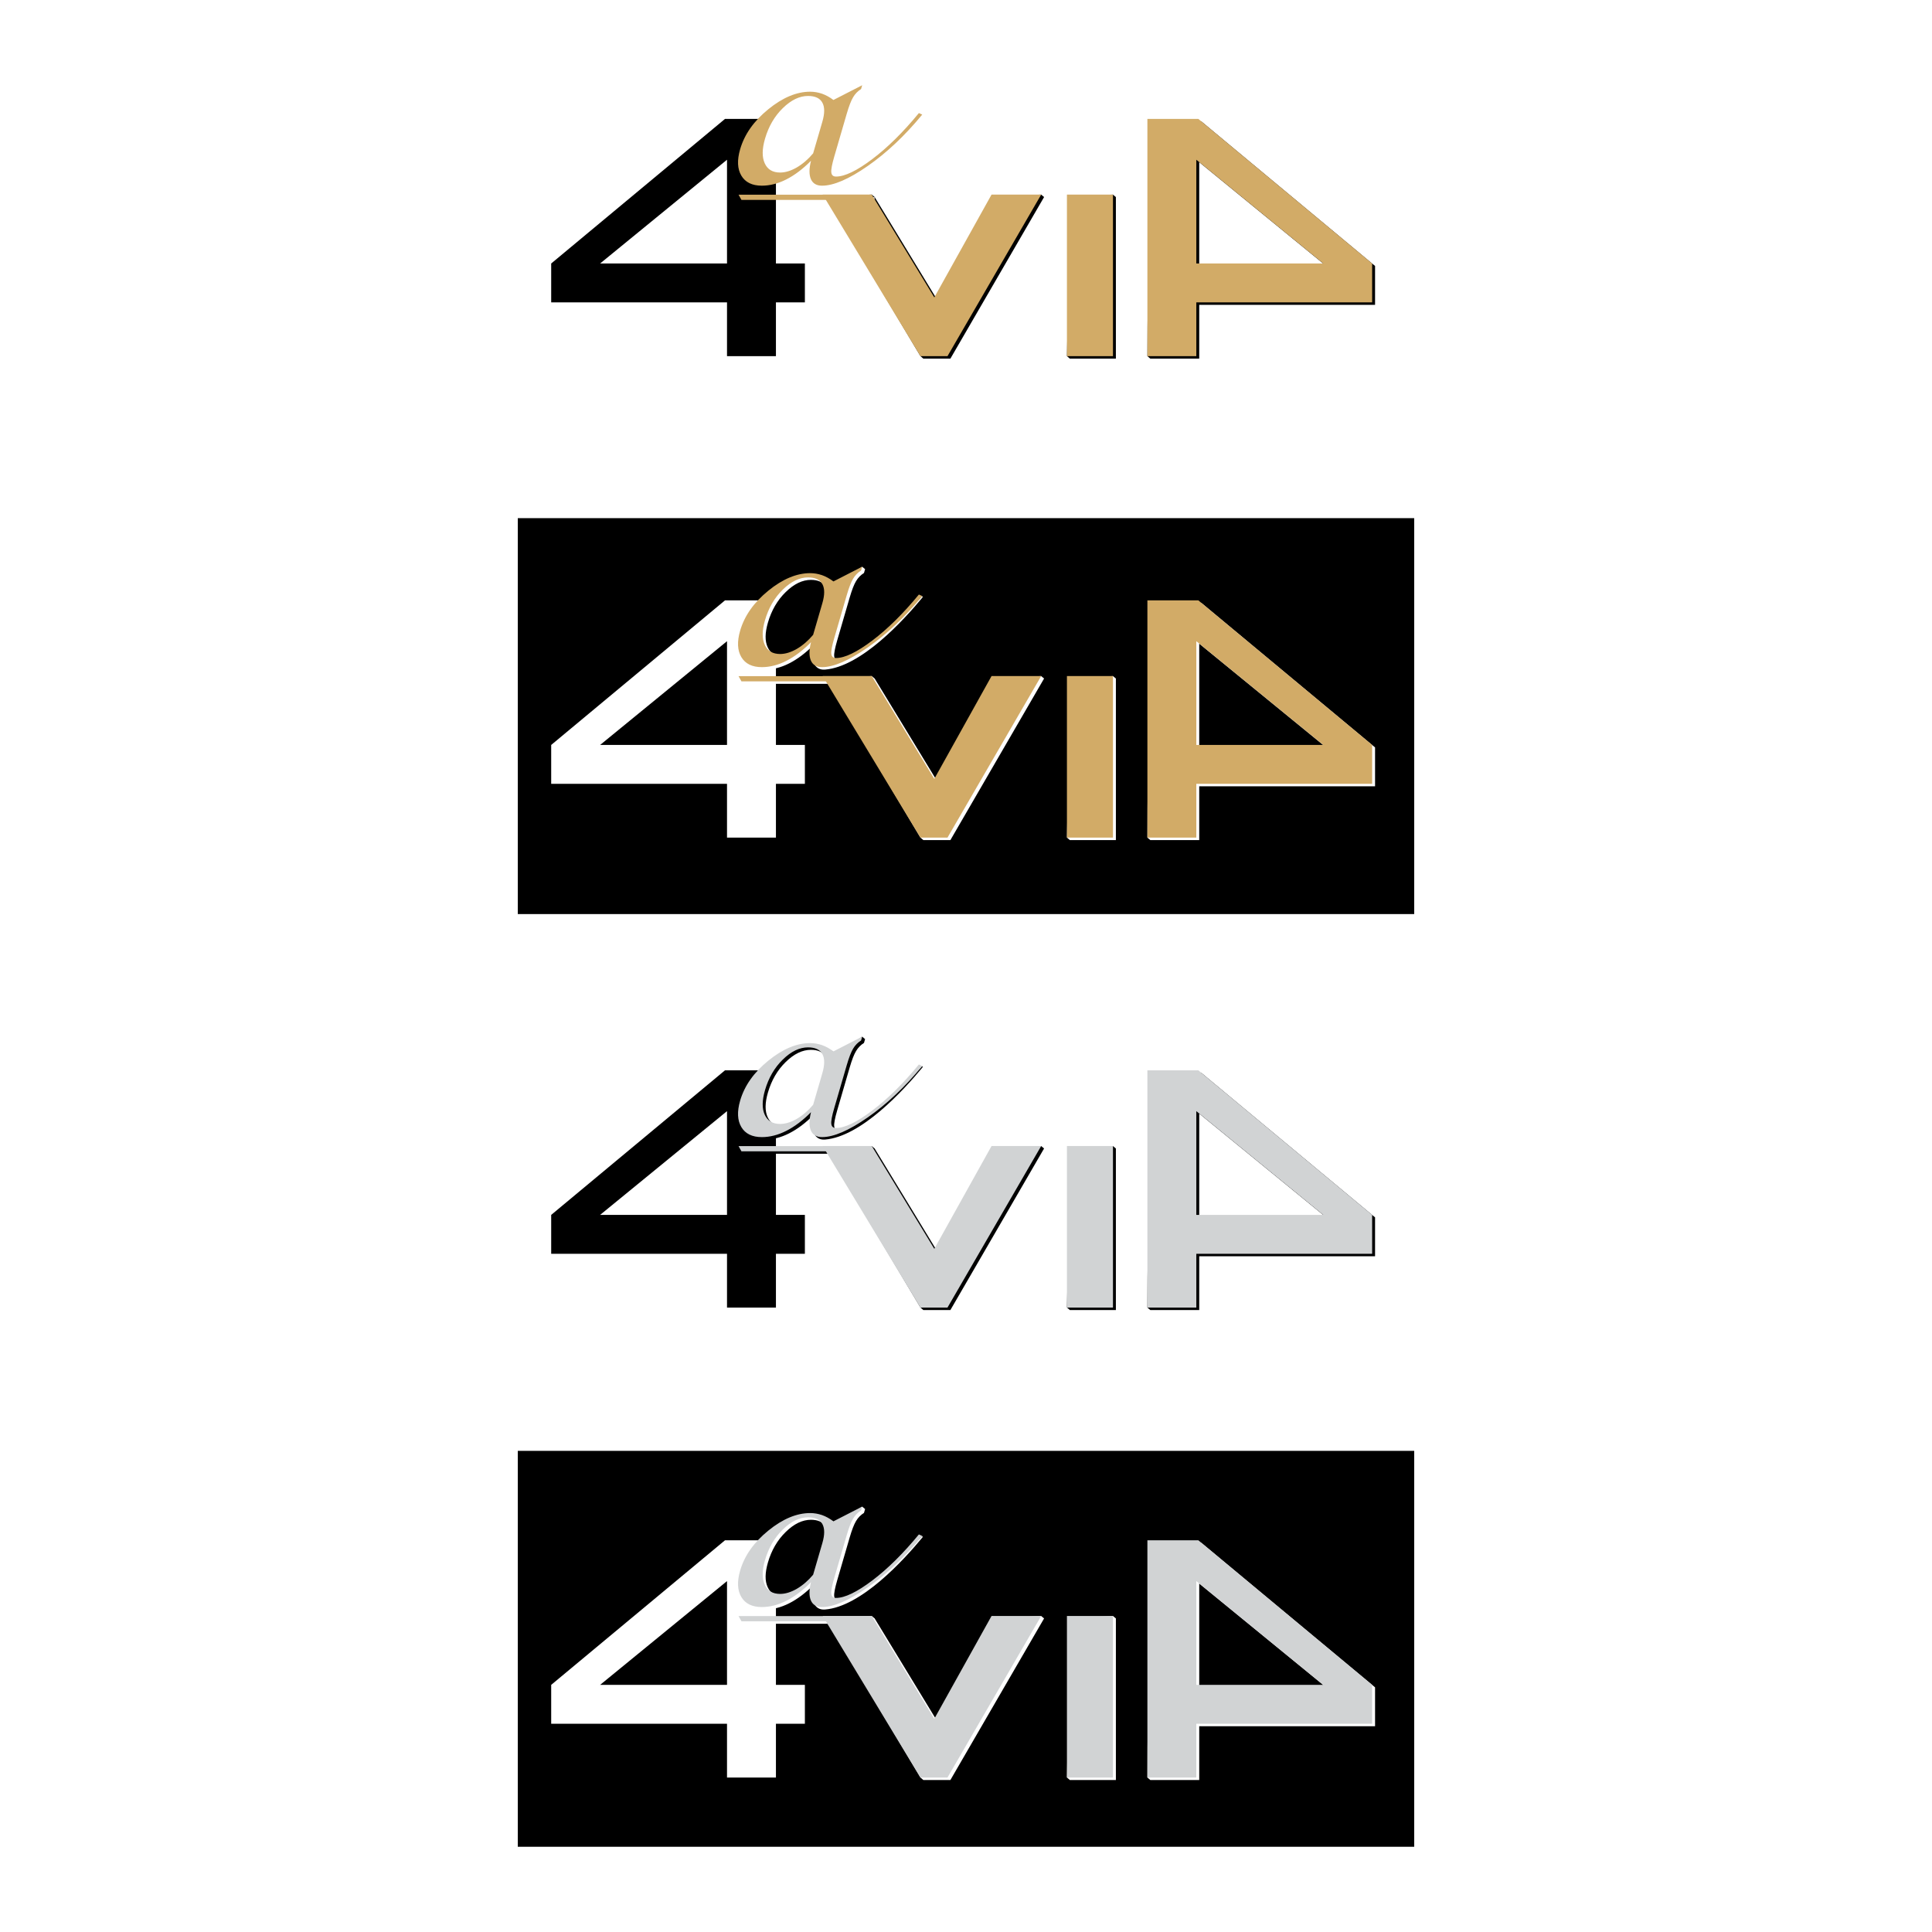 <?xml version="1.0" encoding="utf-8"?>
<!-- Generator: Adobe Illustrator 13.0.0, SVG Export Plug-In . SVG Version: 6.00 Build 14948)  -->
<!DOCTYPE svg PUBLIC "-//W3C//DTD SVG 1.0//EN" "http://www.w3.org/TR/2001/REC-SVG-20010904/DTD/svg10.dtd">
<svg version="1.0" id="Layer_1" xmlns="http://www.w3.org/2000/svg" xmlns:xlink="http://www.w3.org/1999/xlink" x="0px" y="0px"
	 width="192.756px" height="192.756px" viewBox="0 0 192.756 192.756" enable-background="new 0 0 192.756 192.756"
	 xml:space="preserve">
<g>
	<polygon fill-rule="evenodd" clip-rule="evenodd" fill="#FFFFFF" points="0,0 192.756,0 192.756,192.756 0,192.756 0,0 	"/>
	<polygon fill-rule="evenodd" clip-rule="evenodd" points="51.66,51.696 141.096,51.696 141.096,91.197 51.66,91.197 51.66,51.696 	
		"/>
	<polygon fill-rule="evenodd" clip-rule="evenodd" points="51.66,144.752 141.096,144.752 141.096,184.252 51.66,184.252 
		51.66,144.752 	"/>
	<path fill-rule="evenodd" clip-rule="evenodd" fill="#FFFFFF" d="M119.647,83.816v-5.367h17.543V74.57L119.85,60.144h-5.083
		c0,7.88-0.289,15.545-0.289,23.425l0.289,0.247H119.647L119.647,83.816z M119.647,74.57V64.218L132.31,74.57H119.647L119.647,74.57
		z"/>
	<path fill-rule="evenodd" clip-rule="evenodd" fill="#FFFFFF" d="M92.121,83.816l-0.289-0.249l-9.464-15.871l4.603-0.244
		l0.293,0.244l6.242,10.256l5.711-10.256l4.658-0.244l0.293,0.244l-9.347,16.12H92.121L92.121,83.816z M106.738,83.816l-0.287-0.25
		l0.287-15.87l4.3-0.243l0.294,0.243v16.12H106.738L106.738,83.816z"/>
	<path fill-rule="evenodd" clip-rule="evenodd" fill="#FFFFFF" d="M82.336,60.426c0.266-0.819,0.242-1.463,0.001-1.904
		c-0.244-0.446-0.724-0.668-1.429-0.668c-0.85,0-1.688,0.402-2.516,1.214c-0.826,0.804-1.418,1.821-1.776,3.05
		c-0.298,1.024-0.31,1.844-0.025,2.458c0.276,0.614,0.794,0.918,1.53,0.918c0.523,0,1.099-0.126,1.666-0.508
		c0.586-0.395,1.063-0.922,1.562-1.514L82.336,60.426L82.336,60.426z M86.31,56.784l-0.11,0.38
		c-0.325,0.205-0.594,0.478-0.791,0.812c-0.203,0.334-0.417,0.888-0.647,1.677l-1.235,4.241c-0.229,0.789-0.332,1.32-0.297,1.593
		c0.034,0.273,0.184,0.41,0.472,0.41c0.873,0,1.89-0.695,3.427-1.855c1.537-1.161,3.191-2.757,4.876-4.57l0.055,0.107
		c-1.92,2.33-6.152,6.947-9.761,7.229c-0.544,0.042-0.915-0.22-1.107-0.652c-0.19-0.44-0.186-1.055,0.012-1.836
		c-0.818,0.827-1.644,1.449-2.471,1.866c-0.819,0.417-1.638,0.622-2.435,0.622c-0.963,0-1.648-0.333-2.045-1.001
		c-0.397-0.667-0.437-1.548-0.119-2.64c0.433-1.487,1.364-2.808,2.807-3.983c1.433-1.168,2.832-1.752,4.175-1.752
		c0.402,0,0.792,0.068,1.179,0.197c0.385,0.137,0.765,0.342,1.144,0.63l2.579-1.713L86.31,56.784L86.31,56.784z"/>
	<polygon fill-rule="evenodd" clip-rule="evenodd" fill="#FFFFFF" points="87.251,67.707 73.976,67.707 74.265,68.225 
		87.251,68.225 87.251,67.707 	"/>
	<path fill-rule="evenodd" clip-rule="evenodd" fill="#FFFFFF" d="M72.534,83.57v-5.367H54.992v-3.879l17.341-14.426h4.334
		l-2.45,4.538l3.198,1.348v8.54h2.888v3.879h-2.888v5.367H72.534L72.534,83.57z M72.534,74.324V63.972L59.873,74.324H72.534
		L72.534,74.324z"/>
	<path fill-rule="evenodd" clip-rule="evenodd" fill="#D2AB67" d="M119.357,83.57v-5.367h17.542v-3.879l-17.341-14.426h-5.082
		c0,7.891,0,15.781,0,23.672H119.357L119.357,83.57z M119.357,74.324V63.972l12.661,10.352H119.357L119.357,74.324z"/>
	<path fill-rule="evenodd" clip-rule="evenodd" fill="#D2AB67" d="M91.831,83.57l-9.753-16.12h4.896l6.242,10.256l5.711-10.256
		h4.951l-9.347,16.12H91.831L91.831,83.57z M106.448,83.57V67.45h4.594v16.12H106.448L106.448,83.57z"/>
	<path fill-rule="evenodd" clip-rule="evenodd" fill="#D2AB67" d="M82.046,60.181c0.241-0.827,0.245-1.464,0.001-1.904
		c-0.242-0.448-0.724-0.668-1.429-0.668c-0.85,0-1.688,0.402-2.516,1.214c-0.826,0.804-1.418,1.82-1.776,3.05
		c-0.298,1.024-0.31,1.844-0.026,2.458c0.276,0.615,0.795,0.918,1.531,0.918c0.523,0,1.073-0.167,1.666-0.509
		c0.585-0.341,1.132-0.812,1.63-1.403L82.046,60.181L82.046,60.181z M86.02,56.539l-0.11,0.379
		c-0.325,0.205-0.594,0.478-0.791,0.812c-0.203,0.333-0.417,0.888-0.647,1.677l-1.235,4.241c-0.23,0.789-0.332,1.32-0.297,1.593
		c0.034,0.273,0.184,0.41,0.473,0.41c0.873,0,2.082-0.584,3.619-1.745c1.537-1.161,3.084-2.693,4.646-4.59l0.335,0.151
		c-1.737,2.109-3.554,3.816-5.439,5.129c-1.884,1.312-3.402,1.965-4.563,1.965c-0.546,0-0.915-0.22-1.107-0.653
		c-0.191-0.44-0.187-1.054,0.011-1.836c-0.817,0.827-1.644,1.449-2.471,1.866c-0.82,0.417-1.638,0.623-2.435,0.623
		c-0.964,0-1.648-0.334-2.045-1.001c-0.397-0.668-0.437-1.548-0.119-2.641c0.434-1.487,1.364-2.807,2.807-3.983
		c1.433-1.168,2.832-1.752,4.175-1.752c0.402,0,0.792,0.068,1.179,0.197c0.385,0.137,0.766,0.341,1.145,0.63L86.02,56.539
		L86.02,56.539z"/>
	<polygon fill-rule="evenodd" clip-rule="evenodd" fill="#D2AB67" points="86.961,67.461 73.686,67.461 73.975,67.979 
		86.961,67.979 86.961,67.461 	"/>
	<path fill-rule="evenodd" clip-rule="evenodd" d="M119.647,130.703v-5.367h17.543v-3.879l-17.341-14.426h-5.083
		c0,7.881-0.289,15.545-0.289,23.426l0.289,0.246H119.647L119.647,130.703z M119.647,121.457v-10.352l12.662,10.352H119.647
		L119.647,121.457z"/>
	<path fill-rule="evenodd" clip-rule="evenodd" d="M92.121,130.703l-0.289-0.25l-9.464-15.869l4.603-0.244l0.293,0.244l6.242,10.256
		l5.711-10.256l4.658-0.244l0.293,0.244l-9.347,16.119H92.121L92.121,130.703z M106.738,130.703l-0.287-0.25l0.287-15.869l4.3-0.244
		l0.294,0.244v16.119H106.738L106.738,130.703z"/>
	<path fill-rule="evenodd" clip-rule="evenodd" d="M82.336,107.314c0.266-0.82,0.242-1.463,0.001-1.904
		c-0.244-0.447-0.724-0.668-1.429-0.668c-0.85,0-1.688,0.402-2.516,1.213c-0.826,0.805-1.418,1.822-1.776,3.051
		c-0.298,1.023-0.31,1.844-0.025,2.459c0.276,0.613,0.794,0.918,1.53,0.918c0.523,0,1.099-0.127,1.666-0.51
		c0.586-0.395,1.063-0.922,1.562-1.514L82.336,107.314L82.336,107.314z M86.31,103.672l-0.11,0.379
		c-0.325,0.205-0.594,0.479-0.791,0.812c-0.203,0.334-0.417,0.887-0.647,1.676l-1.235,4.242c-0.229,0.789-0.332,1.32-0.297,1.594
		c0.034,0.273,0.184,0.41,0.472,0.41c0.873,0,1.89-0.695,3.427-1.857c1.537-1.16,3.191-2.756,4.876-4.57l0.055,0.109
		c-1.92,2.33-6.152,6.945-9.761,7.229c-0.544,0.041-0.915-0.221-1.107-0.652c-0.19-0.441-0.186-1.055,0.012-1.838
		c-0.818,0.828-1.644,1.449-2.471,1.867c-0.819,0.418-1.638,0.623-2.435,0.623c-0.963,0-1.648-0.334-2.045-1.002
		c-0.397-0.668-0.437-1.549-0.119-2.641c0.433-1.486,1.364-2.807,2.807-3.982c1.433-1.17,2.832-1.754,4.175-1.754
		c0.402,0,0.792,0.068,1.179,0.197c0.385,0.137,0.765,0.342,1.144,0.631l2.579-1.715L86.31,103.672L86.31,103.672z"/>
	<polygon fill-rule="evenodd" clip-rule="evenodd" points="87.251,114.594 73.976,114.594 74.265,115.111 87.251,115.111 
		87.251,114.594 	"/>
	<path fill-rule="evenodd" clip-rule="evenodd" d="M72.534,130.457v-5.365H54.992v-3.881l17.341-14.426h4.334l-2.45,4.539
		l3.198,1.348v8.539h2.888v3.881h-2.888v5.365H72.534L72.534,130.457z M72.534,121.211v-10.352l-12.662,10.352H72.534
		L72.534,121.211z"/>
	<path fill-rule="evenodd" clip-rule="evenodd" fill="#D1D3D4" d="M119.357,130.457v-5.365h17.542v-3.881l-17.341-14.426h-5.082
		c0,7.891,0,15.783,0,23.672H119.357L119.357,130.457z M119.357,121.211v-10.352l12.661,10.352H119.357L119.357,121.211z"/>
	<path fill-rule="evenodd" clip-rule="evenodd" fill="#D1D3D4" d="M91.831,130.457l-9.753-16.119h4.896l6.242,10.256l5.711-10.256
		h4.951l-9.347,16.119H91.831L91.831,130.457z M106.448,130.457v-16.119h4.594v16.119H106.448L106.448,130.457z"/>
	<path fill-rule="evenodd" clip-rule="evenodd" fill="#D1D3D4" d="M82.046,107.068c0.241-0.828,0.245-1.465,0.001-1.904
		c-0.242-0.447-0.724-0.668-1.429-0.668c-0.85,0-1.688,0.402-2.516,1.215c-0.826,0.803-1.418,1.82-1.776,3.049
		c-0.298,1.025-0.31,1.844-0.026,2.459c0.276,0.613,0.795,0.918,1.531,0.918c0.523,0,1.073-0.168,1.666-0.508
		c0.585-0.342,1.132-0.812,1.63-1.404L82.046,107.068L82.046,107.068z M86.02,103.426l-0.11,0.381
		c-0.325,0.203-0.594,0.477-0.791,0.811c-0.203,0.334-0.417,0.889-0.647,1.678l-1.235,4.24c-0.23,0.789-0.332,1.32-0.297,1.594
		s0.184,0.41,0.473,0.41c0.873,0,2.082-0.584,3.619-1.746c1.537-1.16,3.084-2.693,4.646-4.59l0.335,0.152
		c-1.737,2.109-3.554,3.816-5.439,5.129c-1.884,1.312-3.402,1.965-4.563,1.965c-0.546,0-0.915-0.221-1.107-0.652
		c-0.191-0.439-0.187-1.055,0.011-1.836c-0.817,0.826-1.644,1.449-2.471,1.865c-0.82,0.418-1.638,0.623-2.435,0.623
		c-0.964,0-1.648-0.334-2.045-1.002c-0.397-0.668-0.437-1.547-0.119-2.641c0.434-1.486,1.364-2.807,2.807-3.982
		c1.433-1.168,2.832-1.754,4.175-1.754c0.402,0,0.792,0.068,1.179,0.197c0.385,0.137,0.766,0.342,1.145,0.631L86.02,103.426
		L86.02,103.426z"/>
	<polygon fill-rule="evenodd" clip-rule="evenodd" fill="#D1D3D4" points="86.961,114.348 73.686,114.348 73.975,114.867 
		86.961,114.867 86.961,114.348 	"/>
	<path fill-rule="evenodd" clip-rule="evenodd" fill="#FFFFFF" d="M119.647,177.592v-5.367h17.543v-3.879L119.85,153.92h-5.083
		c0,7.879-0.289,15.545-0.289,23.424l0.289,0.248H119.647L119.647,177.592z M119.647,168.346v-10.354l12.662,10.354H119.647
		L119.647,168.346z"/>
	<path fill-rule="evenodd" clip-rule="evenodd" fill="#FFFFFF" d="M92.121,177.592l-0.289-0.25l-9.464-15.871l4.603-0.244
		l0.293,0.244l6.242,10.256l5.711-10.256l4.658-0.244l0.293,0.244l-9.347,16.121H92.121L92.121,177.592z M106.738,177.592
		l-0.287-0.252l0.287-15.869l4.3-0.244l0.294,0.244v16.121H106.738L106.738,177.592z"/>
	<path fill-rule="evenodd" clip-rule="evenodd" fill="#FFFFFF" d="M82.336,154.201c0.266-0.818,0.242-1.463,0.001-1.904
		c-0.244-0.445-0.724-0.668-1.429-0.668c-0.85,0-1.688,0.402-2.516,1.215c-0.826,0.805-1.418,1.82-1.776,3.049
		c-0.298,1.025-0.31,1.844-0.025,2.459c0.276,0.615,0.794,0.918,1.53,0.918c0.523,0,1.099-0.127,1.666-0.508
		c0.586-0.395,1.063-0.922,1.562-1.514L82.336,154.201L82.336,154.201z M86.31,150.559l-0.11,0.381
		c-0.325,0.205-0.594,0.477-0.791,0.811c-0.203,0.334-0.417,0.889-0.647,1.678l-1.235,4.24c-0.229,0.789-0.332,1.32-0.297,1.594
		c0.034,0.273,0.184,0.41,0.472,0.41c0.873,0,1.89-0.695,3.427-1.855s3.191-2.756,4.876-4.57l0.055,0.107
		c-1.92,2.33-6.152,6.947-9.761,7.229c-0.544,0.043-0.915-0.221-1.107-0.652c-0.19-0.439-0.186-1.055,0.012-1.836
		c-0.818,0.826-1.644,1.449-2.471,1.867c-0.819,0.416-1.638,0.621-2.435,0.621c-0.963,0-1.648-0.334-2.045-1.002
		c-0.397-0.668-0.437-1.547-0.119-2.641c0.433-1.486,1.364-2.807,2.807-3.982c1.433-1.168,2.832-1.752,4.175-1.752
		c0.402,0,0.792,0.068,1.179,0.197c0.385,0.137,0.765,0.342,1.144,0.629l2.579-1.713L86.31,150.559L86.31,150.559z"/>
	<polygon fill-rule="evenodd" clip-rule="evenodd" fill="#FFFFFF" points="87.251,161.482 73.976,161.482 74.265,162 87.251,162 
		87.251,161.482 	"/>
	<path fill-rule="evenodd" clip-rule="evenodd" fill="#FFFFFF" d="M72.534,177.346v-5.367H54.992V168.1l17.341-14.426h4.334
		l-2.45,4.537l3.198,1.348v8.541h2.888v3.879h-2.888v5.367H72.534L72.534,177.346z M72.534,168.1v-10.354L59.873,168.1H72.534
		L72.534,168.1z"/>
	<path fill-rule="evenodd" clip-rule="evenodd" fill="#D1D3D4" d="M119.357,177.346v-5.367h17.542V168.1l-17.341-14.426h-5.082
		c0,7.891,0,15.781,0,23.672H119.357L119.357,177.346z M119.357,168.1v-10.354l12.661,10.354H119.357L119.357,168.1z"/>
	<path fill-rule="evenodd" clip-rule="evenodd" fill="#D1D3D4" d="M91.831,177.346l-9.753-16.121h4.896l6.242,10.258l5.711-10.258
		h4.951l-9.347,16.121H91.831L91.831,177.346z M106.448,177.346v-16.121h4.594v16.121H106.448L106.448,177.346z"/>
	<path fill-rule="evenodd" clip-rule="evenodd" fill="#D1D3D4" d="M82.046,153.955c0.241-0.826,0.245-1.463,0.001-1.904
		c-0.242-0.447-0.724-0.668-1.429-0.668c-0.85,0-1.688,0.402-2.516,1.215c-0.826,0.805-1.418,1.82-1.776,3.051
		c-0.298,1.023-0.31,1.842-0.026,2.457c0.276,0.615,0.795,0.918,1.531,0.918c0.523,0,1.073-0.166,1.666-0.508
		c0.585-0.342,1.132-0.812,1.63-1.404L82.046,153.955L82.046,153.955z M86.02,150.314l-0.11,0.379
		c-0.325,0.205-0.594,0.479-0.791,0.811c-0.203,0.334-0.417,0.889-0.647,1.678l-1.235,4.24c-0.23,0.791-0.332,1.322-0.297,1.594
		c0.034,0.273,0.184,0.41,0.473,0.41c0.873,0,2.082-0.584,3.619-1.744c1.537-1.162,3.084-2.695,4.646-4.592l0.335,0.152
		c-1.737,2.109-3.554,3.816-5.439,5.129c-1.884,1.312-3.402,1.965-4.563,1.965c-0.546,0-0.915-0.219-1.107-0.652
		c-0.191-0.439-0.187-1.055,0.011-1.836c-0.817,0.828-1.644,1.449-2.471,1.867c-0.82,0.416-1.638,0.621-2.435,0.621
		c-0.964,0-1.648-0.334-2.045-1c-0.397-0.668-0.437-1.549-0.119-2.641c0.434-1.488,1.364-2.809,2.807-3.984
		c1.433-1.168,2.832-1.752,4.175-1.752c0.402,0,0.792,0.068,1.179,0.197c0.385,0.137,0.766,0.342,1.145,0.629L86.02,150.314
		L86.02,150.314z"/>
	<polygon fill-rule="evenodd" clip-rule="evenodd" fill="#D1D3D4" points="86.961,161.236 73.686,161.236 73.975,161.754 
		86.961,161.754 86.961,161.236 	"/>
	<path fill-rule="evenodd" clip-rule="evenodd" d="M119.647,35.781v-5.367h17.543v-3.879L119.85,12.109h-5.083
		c0,7.88-0.289,15.545-0.289,23.425l0.289,0.247H119.647L119.647,35.781z M119.647,26.535V16.183l12.662,10.352H119.647
		L119.647,26.535z"/>
	<path fill-rule="evenodd" clip-rule="evenodd" d="M92.121,35.781l-0.289-0.25l-9.464-15.871l4.603-0.245l0.293,0.245l6.242,10.256
		l5.711-10.256l4.658-0.244l0.293,0.244l-9.347,16.12H92.121L92.121,35.781z M106.738,35.781l-0.287-0.25l0.287-15.87l4.3-0.243
		l0.294,0.243v16.12H106.738L106.738,35.781z"/>
	<path fill-rule="evenodd" clip-rule="evenodd" fill="#FFFFFF" d="M82.336,12.392c0.266-0.819,0.242-1.463,0.001-1.904
		c-0.244-0.447-0.724-0.668-1.429-0.668c-0.85,0-1.688,0.402-2.516,1.214c-0.826,0.804-1.418,1.82-1.776,3.05
		c-0.298,1.024-0.31,1.844-0.025,2.458c0.276,0.615,0.794,0.918,1.53,0.918c0.523,0,1.099-0.126,1.666-0.509
		c0.586-0.395,1.063-0.922,1.562-1.514L82.336,12.392L82.336,12.392z M86.31,8.75l-0.11,0.38c-0.325,0.205-0.594,0.478-0.791,0.812
		c-0.203,0.333-0.417,0.888-0.647,1.677l-1.235,4.241c-0.229,0.789-0.332,1.32-0.297,1.593c0.034,0.273,0.184,0.41,0.472,0.41
		c0.873,0,1.89-0.695,3.427-1.855s3.191-2.756,4.876-4.57l0.055,0.107c-1.92,2.33-6.152,6.947-9.761,7.229
		c-0.544,0.042-0.915-0.22-1.107-0.653c-0.19-0.44-0.186-1.054,0.012-1.836c-0.818,0.827-1.644,1.449-2.471,1.866
		c-0.819,0.417-1.638,0.623-2.435,0.623c-0.963,0-1.648-0.334-2.045-1.001c-0.397-0.668-0.437-1.548-0.119-2.641
		c0.433-1.487,1.364-2.807,2.807-3.983c1.433-1.168,2.832-1.752,4.175-1.752c0.402,0,0.792,0.068,1.179,0.197
		c0.385,0.137,0.765,0.341,1.144,0.629l2.579-1.713L86.31,8.75L86.31,8.75z"/>
	<polygon fill-rule="evenodd" clip-rule="evenodd" fill="#FFFFFF" points="87.251,19.672 73.976,19.672 74.265,20.19 87.251,20.19 
		87.251,19.672 	"/>
	<path fill-rule="evenodd" clip-rule="evenodd" d="M72.534,35.535v-5.367H54.992v-3.879l17.341-14.426h4.334l-2.45,4.538
		l3.198,1.348v8.54h2.888v3.879h-2.888v5.367H72.534L72.534,35.535z M72.534,26.289V15.937L59.873,26.289H72.534L72.534,26.289z"/>
	<path fill-rule="evenodd" clip-rule="evenodd" fill="#D2AB67" d="M119.357,35.535v-5.367h17.542v-3.879l-17.341-14.426h-5.082
		c0,7.891,0,15.782,0,23.672H119.357L119.357,35.535z M119.357,26.289V15.937l12.661,10.352H119.357L119.357,26.289z"/>
	<path fill-rule="evenodd" clip-rule="evenodd" fill="#D2AB67" d="M91.831,35.535l-9.753-16.12h4.896l6.242,10.256l5.711-10.256
		h4.951l-9.347,16.12H91.831L91.831,35.535z M106.448,35.535v-16.12h4.594v16.12H106.448L106.448,35.535z"/>
	<path fill-rule="evenodd" clip-rule="evenodd" fill="#D2AB67" d="M82.046,12.146c0.241-0.827,0.245-1.464,0.001-1.904
		c-0.242-0.448-0.724-0.668-1.429-0.668c-0.85,0-1.688,0.402-2.516,1.214c-0.826,0.804-1.418,1.821-1.776,3.05
		c-0.298,1.024-0.31,1.844-0.026,2.458c0.276,0.615,0.795,0.918,1.531,0.918c0.523,0,1.073-0.167,1.666-0.509
		c0.585-0.341,1.132-0.812,1.63-1.404L82.046,12.146L82.046,12.146z M86.02,8.504l-0.11,0.379c-0.325,0.205-0.594,0.478-0.791,0.812
		c-0.203,0.334-0.417,0.888-0.647,1.677l-1.235,4.241c-0.23,0.789-0.332,1.32-0.297,1.593c0.034,0.273,0.184,0.41,0.473,0.41
		c0.873,0,2.082-0.584,3.619-1.745c1.537-1.161,3.084-2.693,4.646-4.59l0.335,0.151c-1.737,2.11-3.554,3.817-5.439,5.129
		c-1.884,1.312-3.402,1.965-4.563,1.965c-0.546,0-0.915-0.22-1.107-0.652c-0.191-0.44-0.187-1.055,0.011-1.836
		c-0.817,0.827-1.644,1.449-2.471,1.866c-0.82,0.417-1.638,0.622-2.435,0.622c-0.964,0-1.648-0.333-2.045-1.001
		c-0.397-0.667-0.437-1.548-0.119-2.64c0.434-1.487,1.364-2.807,2.807-3.983c1.433-1.168,2.832-1.752,4.175-1.752
		c0.402,0,0.792,0.068,1.179,0.197c0.385,0.137,0.766,0.341,1.145,0.629L86.02,8.504L86.02,8.504z"/>
	<polygon fill-rule="evenodd" clip-rule="evenodd" fill="#D2AB67" points="86.961,19.426 73.686,19.426 73.975,19.944 
		86.961,19.944 86.961,19.426 	"/>
</g>
</svg>
